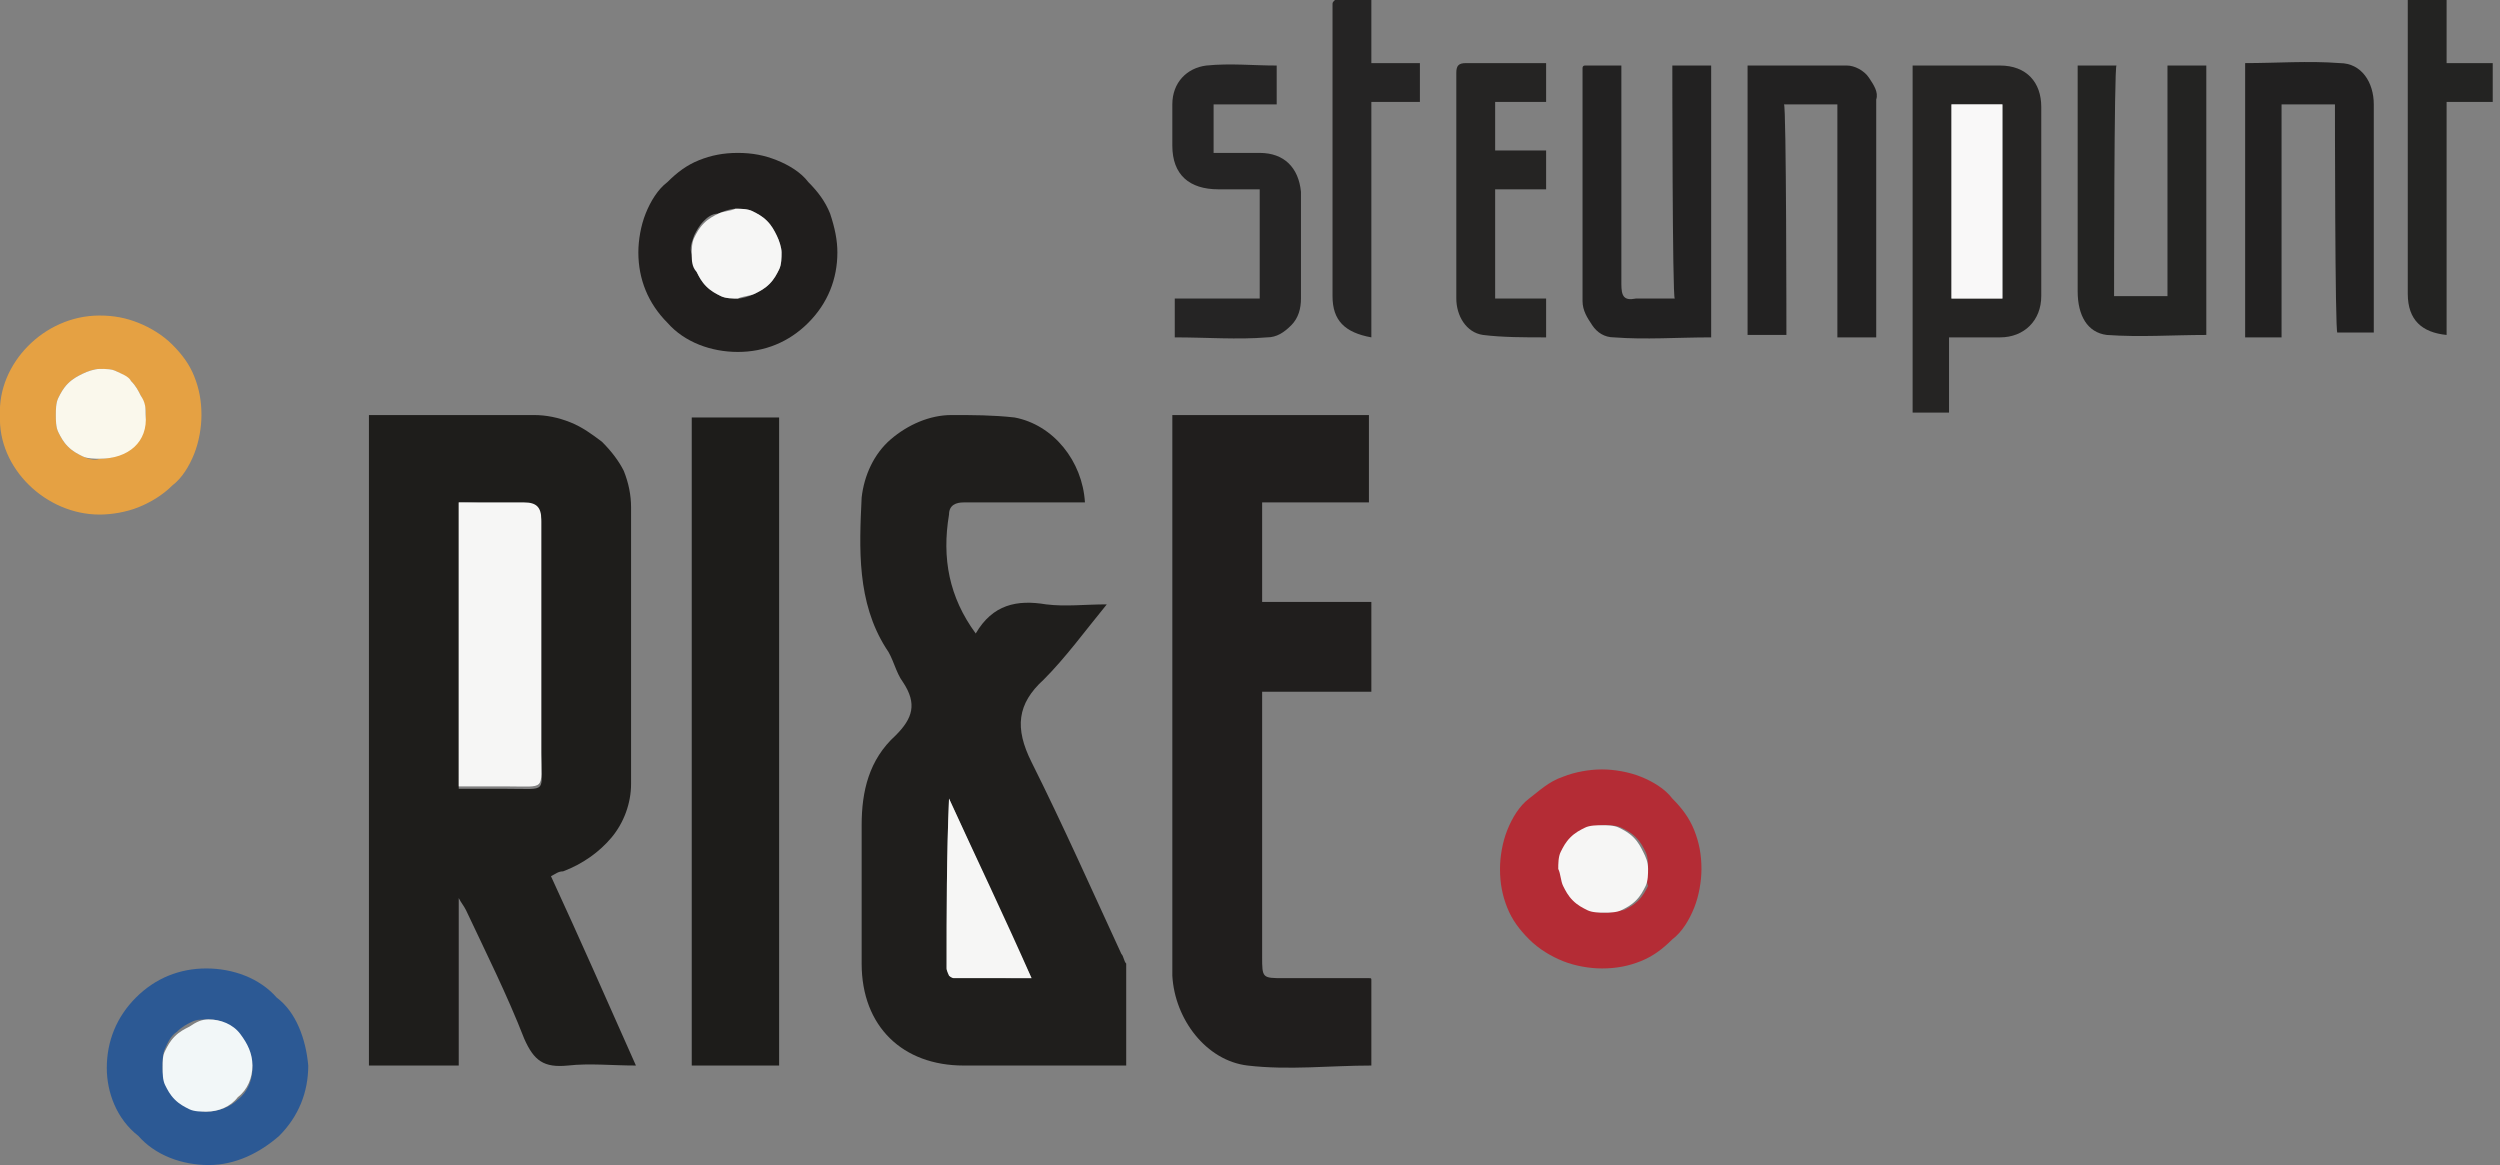 <?xml version="1.0" encoding="utf-8"?>
<!-- Generator: Adobe Illustrator 27.0.0, SVG Export Plug-In . SVG Version: 6.00 Build 0)  -->
<svg version="1.1" id="Laag_1" xmlns="http://www.w3.org/2000/svg" xmlns:xlink="http://www.w3.org/1999/xlink" x="0px" y="0px"
	 viewBox="0 0 103 48" style="enable-background:new 0 0 103 48;" xml:space="preserve">
<rect x="0" y="0" width="103" height="48" fill="#808080" stroke="none"/>
<style type="text/css">
	.st0{clip-path:url(#SVGID_00000143605693460231079520000011481155088422095778_);}
	.st1{fill:#1E1D1B;}
	.st2{fill:#1F1E1C;}
	.st3{fill:#201E1D;}
	.st4{fill:#1D1C1A;}
	.st5{fill:#252423;}
	.st6{fill:#B42C35;}
	.st7{fill:#E5A143;}
	.st8{fill:#2C5994;}
	.st9{fill:#232322;}
	.st10{fill:#212020;}
	.st11{fill:#222121;}
	.st12{fill:#252424;}
	.st13{fill:#F6F6F5;}
	.st14{fill:#F9F8F8;}
	.st15{fill:#FAF8EC;}
	.st16{fill:#F2F7F8;}
</style>
<g>
	<defs>
		<rect id="SVGID_1_" width="102.7" height="48"/>
	</defs>
	<clipPath id="SVGID_00000062882118368827870050000007784221037632104075_">
		<use xlink:href="#SVGID_1_"  style="overflow:visible;"/>
	</clipPath>
	<g style="clip-path:url(#SVGID_00000062882118368827870050000007784221037632104075_);">
		<path class="st1" d="M18.9,37v6.9h-3.7V17.1c1.3,0,2.5,0,3.7,0c1,0,2.1,0,3.1,0c0.5,0,1,0.1,1.5,0.3c0.5,0.2,0.9,0.5,1.3,0.8
			c0.4,0.4,0.7,0.8,0.9,1.2c0.2,0.5,0.3,1,0.3,1.5c0,3.8,0,7.6,0,11.4c0,0.8-0.3,1.6-0.8,2.2c-0.5,0.6-1.2,1.1-2,1.4
			c-0.2,0-0.3,0.1-0.5,0.2c1.2,2.6,2.3,5.1,3.5,7.8c-1,0-1.9-0.1-2.8,0c-1,0.1-1.4-0.2-1.8-1.1c-0.7-1.8-1.6-3.6-2.4-5.3
			c-0.1-0.2-0.2-0.3-0.3-0.5C19,37,18.9,37,18.9,37z M18.9,20.7v11.8c0.7,0,1.3,0,2,0c1.7,0,1.4,0.2,1.4-1.4c0-3.2,0-6.4,0-9.6
			c0-0.5-0.2-0.7-0.7-0.7C20.7,20.8,19.8,20.7,18.9,20.7z"/>
		<path class="st2" d="M40.2,26.1C40.2,26.1,40.2,26.1,40.2,26.1c0.7-1.2,1.7-1.4,2.9-1.2c0.8,0.1,1.6,0,2.5,0
			c-0.9,1.1-1.7,2.2-2.6,3.1c-1.1,1-1.2,2-0.5,3.4c1.3,2.6,2.5,5.3,3.7,7.9c0.1,0.1,0.1,0.3,0.2,0.4c0,1.4,0,2.8,0,4.2
			c-0.2,0-0.4,0-0.5,0c-2.1,0-4.2,0-6.2,0c-2.5,0-4.2-1.6-4.2-4.2c0-1.9,0-3.8,0-5.7c0-1.4,0.3-2.7,1.4-3.7c0.7-0.7,0.9-1.3,0.3-2.2
			c-0.3-0.4-0.4-1-0.7-1.4c-1.2-1.9-1.1-4.1-1-6.2c0.1-0.9,0.5-1.8,1.2-2.4c0.7-0.6,1.6-1,2.5-1c0.9,0,1.7,0,2.6,0.1
			c1.6,0.3,2.8,1.8,2.9,3.5h-1.9c-1,0-2.1,0-3.1,0c-0.3,0-0.6,0.1-0.6,0.5C38.8,23,39.1,24.6,40.2,26.1z M42.5,40.3
			c-1.2-2.5-2.3-5-3.4-7.4c-0.1,2.4-0.1,4.7-0.1,7c0,0.1,0.1,0.2,0.1,0.2c0.1,0.1,0.1,0.1,0.2,0.1C40.4,40.3,41.4,40.3,42.5,40.3z"
			/>
		<path class="st3" d="M48.3,17.1h8.1v3.6H52v4.1h4.5v3.7h-4.5v0.7c0,3.4,0,6.8,0,10.2c0,0.9,0,0.9,0.9,0.9c1.2,0,2.3,0,3.5,0
			c0.1,0,0.1,0,0.1,0.1v3.5c-1.7,0-3.4,0.2-5.1,0c-1.7-0.2-3-1.9-3.1-3.7c0-7.6,0-15.2,0-22.8C48.3,17.2,48.3,17.2,48.3,17.1z"/>
		<path class="st4" d="M32.1,17.2v26.7h-3.6V17.2H32.1z"/>
		<path class="st5" d="M78.8,17V2.7c0.2,0,0.4,0,0.5,0c1,0,2.1,0,3.1,0c1.1,0,1.7,0.7,1.7,1.7c0,2.6,0,5.2,0,7.8
			c0,1-0.7,1.7-1.7,1.7c-0.7,0-1.4,0-2.1,0V17C80.4,17,78.8,17,78.8,17z M82.5,4.3h-2.1v8h2.1C82.5,12.2,82.5,4.3,82.5,4.3z"/>
		<path class="st6" d="M66,31.7c0.5,0,1.1,0.1,1.6,0.3c0.5,0.2,1,0.5,1.3,0.9c0.4,0.4,0.7,0.8,0.9,1.3c0.2,0.5,0.3,1,0.3,1.6
			c0,0.5-0.1,1.1-0.3,1.6c-0.2,0.5-0.5,1-0.9,1.3c-0.4,0.4-0.8,0.7-1.3,0.9c-0.5,0.2-1,0.3-1.6,0.3c-0.5,0-1.1-0.1-1.6-0.3
			c-0.5-0.2-1-0.5-1.4-0.9c-0.4-0.4-0.7-0.8-0.9-1.3c-0.2-0.5-0.3-1-0.3-1.6c0-0.5,0.1-1.1,0.3-1.6c0.2-0.5,0.5-1,0.9-1.3
			s0.8-0.7,1.4-0.9C64.9,31.8,65.5,31.7,66,31.7z M67.9,35.8c0-0.2,0-0.5-0.1-0.7s-0.2-0.4-0.4-0.6c-0.2-0.2-0.4-0.3-0.6-0.4
			c-0.2-0.1-0.5-0.1-0.7-0.1c-0.2,0-0.5,0.1-0.7,0.1c-0.2,0.1-0.4,0.2-0.6,0.4c-0.2,0.2-0.3,0.4-0.4,0.6c-0.1,0.2-0.1,0.5-0.1,0.7
			c0,0.2,0.1,0.5,0.2,0.7c0.1,0.2,0.2,0.4,0.4,0.6c0.2,0.2,0.4,0.3,0.6,0.4c0.2,0.1,0.5,0.1,0.7,0.1c0.2,0,0.5-0.1,0.7-0.1
			c0.2-0.1,0.4-0.2,0.6-0.4s0.3-0.4,0.4-0.6C67.8,36.3,67.9,36,67.9,35.8L67.9,35.8z"/>
		<path class="st7" d="M0,17.1C-0.1,15,1.8,13,4.1,13c0.6,0,1.1,0.1,1.6,0.3c0.5,0.2,1,0.5,1.4,0.9S7.8,15,8,15.5
			c0.2,0.5,0.3,1,0.3,1.6c0,0.5-0.1,1.1-0.3,1.6c-0.2,0.5-0.5,1-0.9,1.3c-0.4,0.4-0.9,0.7-1.4,0.9s-1.1,0.3-1.6,0.3
			C1.9,21.2-0.1,19.3,0,17.1z M4.1,18.9c1.1,0,1.9-0.8,1.9-1.9c0-0.3-0.1-0.5-0.2-0.7c-0.1-0.2-0.2-0.4-0.4-0.6
			c-0.2-0.2-0.4-0.3-0.6-0.4c-0.2-0.1-0.5-0.1-0.7-0.1c-0.2,0-0.5,0.1-0.7,0.2s-0.4,0.2-0.6,0.4s-0.3,0.4-0.4,0.6
			c-0.1,0.2-0.1,0.5-0.1,0.7c0,0.2,0,0.5,0.1,0.7c0.1,0.2,0.2,0.4,0.4,0.6c0.2,0.2,0.4,0.3,0.6,0.4S3.9,19,4.1,18.9z"/>
		<path class="st3" d="M34.5,10.4c0,1.1-0.4,2.1-1.2,2.9c-0.8,0.8-1.8,1.2-2.9,1.2c-1.1,0-2.2-0.4-2.9-1.2c-0.8-0.8-1.2-1.8-1.2-2.9
			c0-0.5,0.1-1.1,0.3-1.6c0.2-0.5,0.5-1,0.9-1.3c0.4-0.4,0.8-0.7,1.3-0.9c0.5-0.2,1-0.3,1.6-0.3s1.1,0.1,1.6,0.3
			c0.5,0.2,1,0.5,1.3,0.9c0.4,0.4,0.7,0.8,0.9,1.3C34.4,9.4,34.5,9.9,34.5,10.4z M28.5,10.5c0,0.2,0.1,0.5,0.2,0.7
			c0.1,0.2,0.2,0.4,0.4,0.6c0.2,0.2,0.4,0.3,0.6,0.4c0.2,0.1,0.5,0.1,0.7,0.1c0.2,0,0.5-0.1,0.7-0.2c0.2-0.1,0.4-0.2,0.6-0.4
			c0.2-0.2,0.3-0.4,0.4-0.6c0.1-0.2,0.1-0.5,0.1-0.7c0-0.2-0.1-0.5-0.2-0.7s-0.2-0.4-0.4-0.6c-0.2-0.2-0.4-0.3-0.6-0.4
			c-0.2-0.1-0.5-0.1-0.7-0.1c-0.2,0-0.5,0.1-0.7,0.2C29.3,8.8,29.1,9,29,9.1c-0.2,0.2-0.3,0.4-0.4,0.6C28.5,10,28.4,10.2,28.5,10.5z
			"/>
		<path class="st8" d="M12.7,43.9c0,1.1-0.4,2.1-1.2,2.9C10.7,47.5,9.7,48,8.6,48s-2.2-0.4-2.9-1.2C4.8,46.1,4.4,45,4.4,44
			c0-1.1,0.4-2.1,1.2-2.9c0.8-0.8,1.8-1.2,2.9-1.2c1.1,0,2.2,0.4,2.9,1.2C12.2,41.7,12.6,42.8,12.7,43.9z M8.5,45.8
			c0.5,0,1-0.2,1.3-0.5c0.4-0.3,0.6-0.8,0.6-1.3c0-0.5-0.2-1-0.5-1.3C9.5,42.2,9.1,42,8.6,42c-0.3,0-0.5,0-0.7,0.1
			c-0.2,0.1-0.4,0.2-0.6,0.4C7,42.7,6.9,43,6.8,43.2s-0.1,0.5-0.1,0.7c0,0.2,0,0.5,0.1,0.7c0.1,0.2,0.2,0.4,0.4,0.6s0.4,0.3,0.6,0.4
			C8,45.7,8.3,45.8,8.5,45.8z"/>
		<path class="st9" d="M87.1,12.2h2.2V2.7h1.6v11.1c-1.4,0-2.7,0.1-4.1,0C86,13.7,85.6,13,85.6,12c0-2.7,0-5.4,0-8.1V2.7h1.6
			C87.1,2.7,87.1,12.2,87.1,12.2z"/>
		<path class="st10" d="M96.2,4.3H94v9.6h-1.5V2.6c1.3,0,2.6-0.1,3.9,0c0.9,0,1.4,0.8,1.4,1.7c0,2.3,0,4.7,0,7v2.4h-1.5
			C96.2,13.8,96.2,4.3,96.2,4.3z"/>
		<path class="st11" d="M68.9,2.7h1.6v11.2c-1.4,0-2.7,0.1-4,0c-0.4,0-0.7-0.2-0.9-0.5s-0.4-0.6-0.4-1c0-3.2,0-6.4,0-9.6
			c0,0,0-0.1,0.1-0.1h1.5c0,0.2,0,0.5,0,0.7c0,2.8,0,5.5,0,8.3c0,0.5,0.1,0.7,0.6,0.6c0.5,0,1,0,1.6,0C68.9,12.3,68.9,2.7,68.9,2.7z
			 M73.6,13.8H72V2.7c1.4,0,2.7,0,4.1,0c0.3,0,0.7,0.2,0.9,0.5c0.2,0.3,0.4,0.6,0.3,0.9c0,3.2,0,6.5,0,9.8h-1.6V4.3h-2.2
			C73.6,4.3,73.6,13.8,73.6,13.8z"/>
		<path class="st12" d="M51.9,12.3V7.8c-0.6,0-1.1,0-1.7,0c-1.2,0-1.9-0.6-1.9-1.8c0-0.6,0-1.2,0-1.7c0-0.9,0.6-1.5,1.4-1.6
			c1-0.1,1.9,0,2.9,0v1.6H50v2c0.6,0,1.3,0,1.9,0c1,0,1.6,0.6,1.7,1.6c0,1.5,0,3,0,4.4c0,0.4-0.1,0.8-0.4,1.1
			c-0.3,0.3-0.6,0.5-1,0.5c-1.2,0.1-2.5,0-3.8,0v-1.6C48.3,12.3,51.9,12.3,51.9,12.3z"/>
		<path class="st5" d="M61.6,12.3h2.1v1.6c-0.9,0-1.8,0-2.6-0.1C60.4,13.7,60,13,60,12.3c0-3.1,0-6.2,0-9.3c0-0.3,0.1-0.4,0.4-0.4
			c1.1,0,2.2,0,3.3,0v1.6h-2.1v2h2.1v1.6h-2.1C61.6,7.7,61.6,12.3,61.6,12.3z"/>
		<path class="st9" d="M99.2,0h1.6v2.6h1.9v1.6h-1.9v9.6c-1-0.1-1.6-0.6-1.6-1.7c0-3,0-5.9,0-8.9V0z"/>
		<path class="st12" d="M56.5,13.9c-1.1-0.2-1.6-0.7-1.6-1.7c0-4,0-8,0-12c0-0.1,0-0.1,0.1-0.2h1.5v2.6h2v1.6h-2V13.9z"/>
		<path class="st13" d="M18.9,20.7c0.9,0,1.8,0,2.7,0c0.5,0,0.7,0.2,0.7,0.7c0,3.2,0,6.4,0,9.6c0,1.6,0.2,1.4-1.4,1.4
			c-0.6,0-1.3,0-2,0V20.7z M42.5,40.3c-1.1,0-2.1,0-3.2,0c-0.1,0-0.2-0.1-0.2-0.1S39,40,39,39.9c0-2.3,0-4.7,0.1-7
			C40.2,35.3,41.4,37.8,42.5,40.3z"/>
		<path class="st14" d="M82.5,4.3v8h-2.1v-8H82.5z"/>
		<path class="st13" d="M67.9,35.8c0,0.2,0,0.5-0.1,0.7c-0.1,0.2-0.2,0.4-0.4,0.6s-0.4,0.3-0.6,0.4c-0.2,0.1-0.5,0.1-0.7,0.1
			c-0.2,0-0.5,0-0.7-0.1c-0.2-0.1-0.4-0.2-0.6-0.4c-0.2-0.2-0.3-0.4-0.4-0.6s-0.1-0.5-0.2-0.7c0-0.2,0-0.5,0.1-0.7
			c0.1-0.2,0.2-0.4,0.4-0.6c0.2-0.2,0.4-0.3,0.6-0.4c0.2-0.1,0.5-0.1,0.7-0.1c0.2,0,0.5,0,0.7,0.1c0.2,0.1,0.4,0.2,0.6,0.4
			s0.3,0.4,0.4,0.6S67.9,35.5,67.9,35.8L67.9,35.8z"/>
		<path class="st15" d="M4.1,18.9c-0.2,0-0.5,0-0.7-0.1S3,18.6,2.8,18.4c-0.2-0.2-0.3-0.4-0.4-0.6c-0.1-0.2-0.1-0.5-0.1-0.7
			c0-0.2,0-0.5,0.1-0.7c0.1-0.2,0.2-0.4,0.4-0.6c0.2-0.2,0.4-0.3,0.6-0.4c0.2-0.1,0.5-0.2,0.7-0.2c0.3,0,0.5,0,0.7,0.1
			c0.2,0.1,0.5,0.2,0.6,0.4c0.2,0.2,0.3,0.4,0.4,0.6C6,16.6,6,16.8,6,17.1C6.1,18.2,5.3,18.9,4.1,18.9z"/>
		<path class="st13" d="M28.5,10.5c0-0.2,0-0.5,0.1-0.7c0.1-0.2,0.2-0.4,0.4-0.6c0.2-0.2,0.4-0.3,0.6-0.4c0.2-0.1,0.5-0.1,0.7-0.2
			c0.2,0,0.5,0,0.7,0.1c0.2,0.1,0.4,0.2,0.6,0.4c0.2,0.2,0.3,0.4,0.4,0.6c0.1,0.2,0.2,0.5,0.2,0.7c0,0.2,0,0.5-0.1,0.7
			c-0.1,0.2-0.2,0.4-0.4,0.6s-0.4,0.3-0.6,0.4c-0.2,0.1-0.5,0.1-0.7,0.2c-0.2,0-0.5,0-0.7-0.1c-0.2-0.1-0.4-0.2-0.6-0.4
			c-0.2-0.2-0.3-0.4-0.4-0.6C28.5,11,28.5,10.7,28.5,10.5z"/>
		<path class="st16" d="M8.5,45.8c-0.2,0-0.5,0-0.7-0.1c-0.2-0.1-0.4-0.2-0.6-0.4c-0.2-0.2-0.3-0.4-0.4-0.6
			c-0.1-0.2-0.1-0.5-0.1-0.7c0-0.3,0-0.5,0.1-0.7s0.2-0.4,0.4-0.6s0.4-0.3,0.6-0.4C8.1,42.1,8.3,42,8.6,42c0.5,0,1,0.2,1.3,0.6
			c0.3,0.4,0.5,0.8,0.5,1.3c0,0.5-0.2,1-0.6,1.3C9.5,45.6,9,45.8,8.5,45.8z"/>
	</g>
</g>
</svg>
